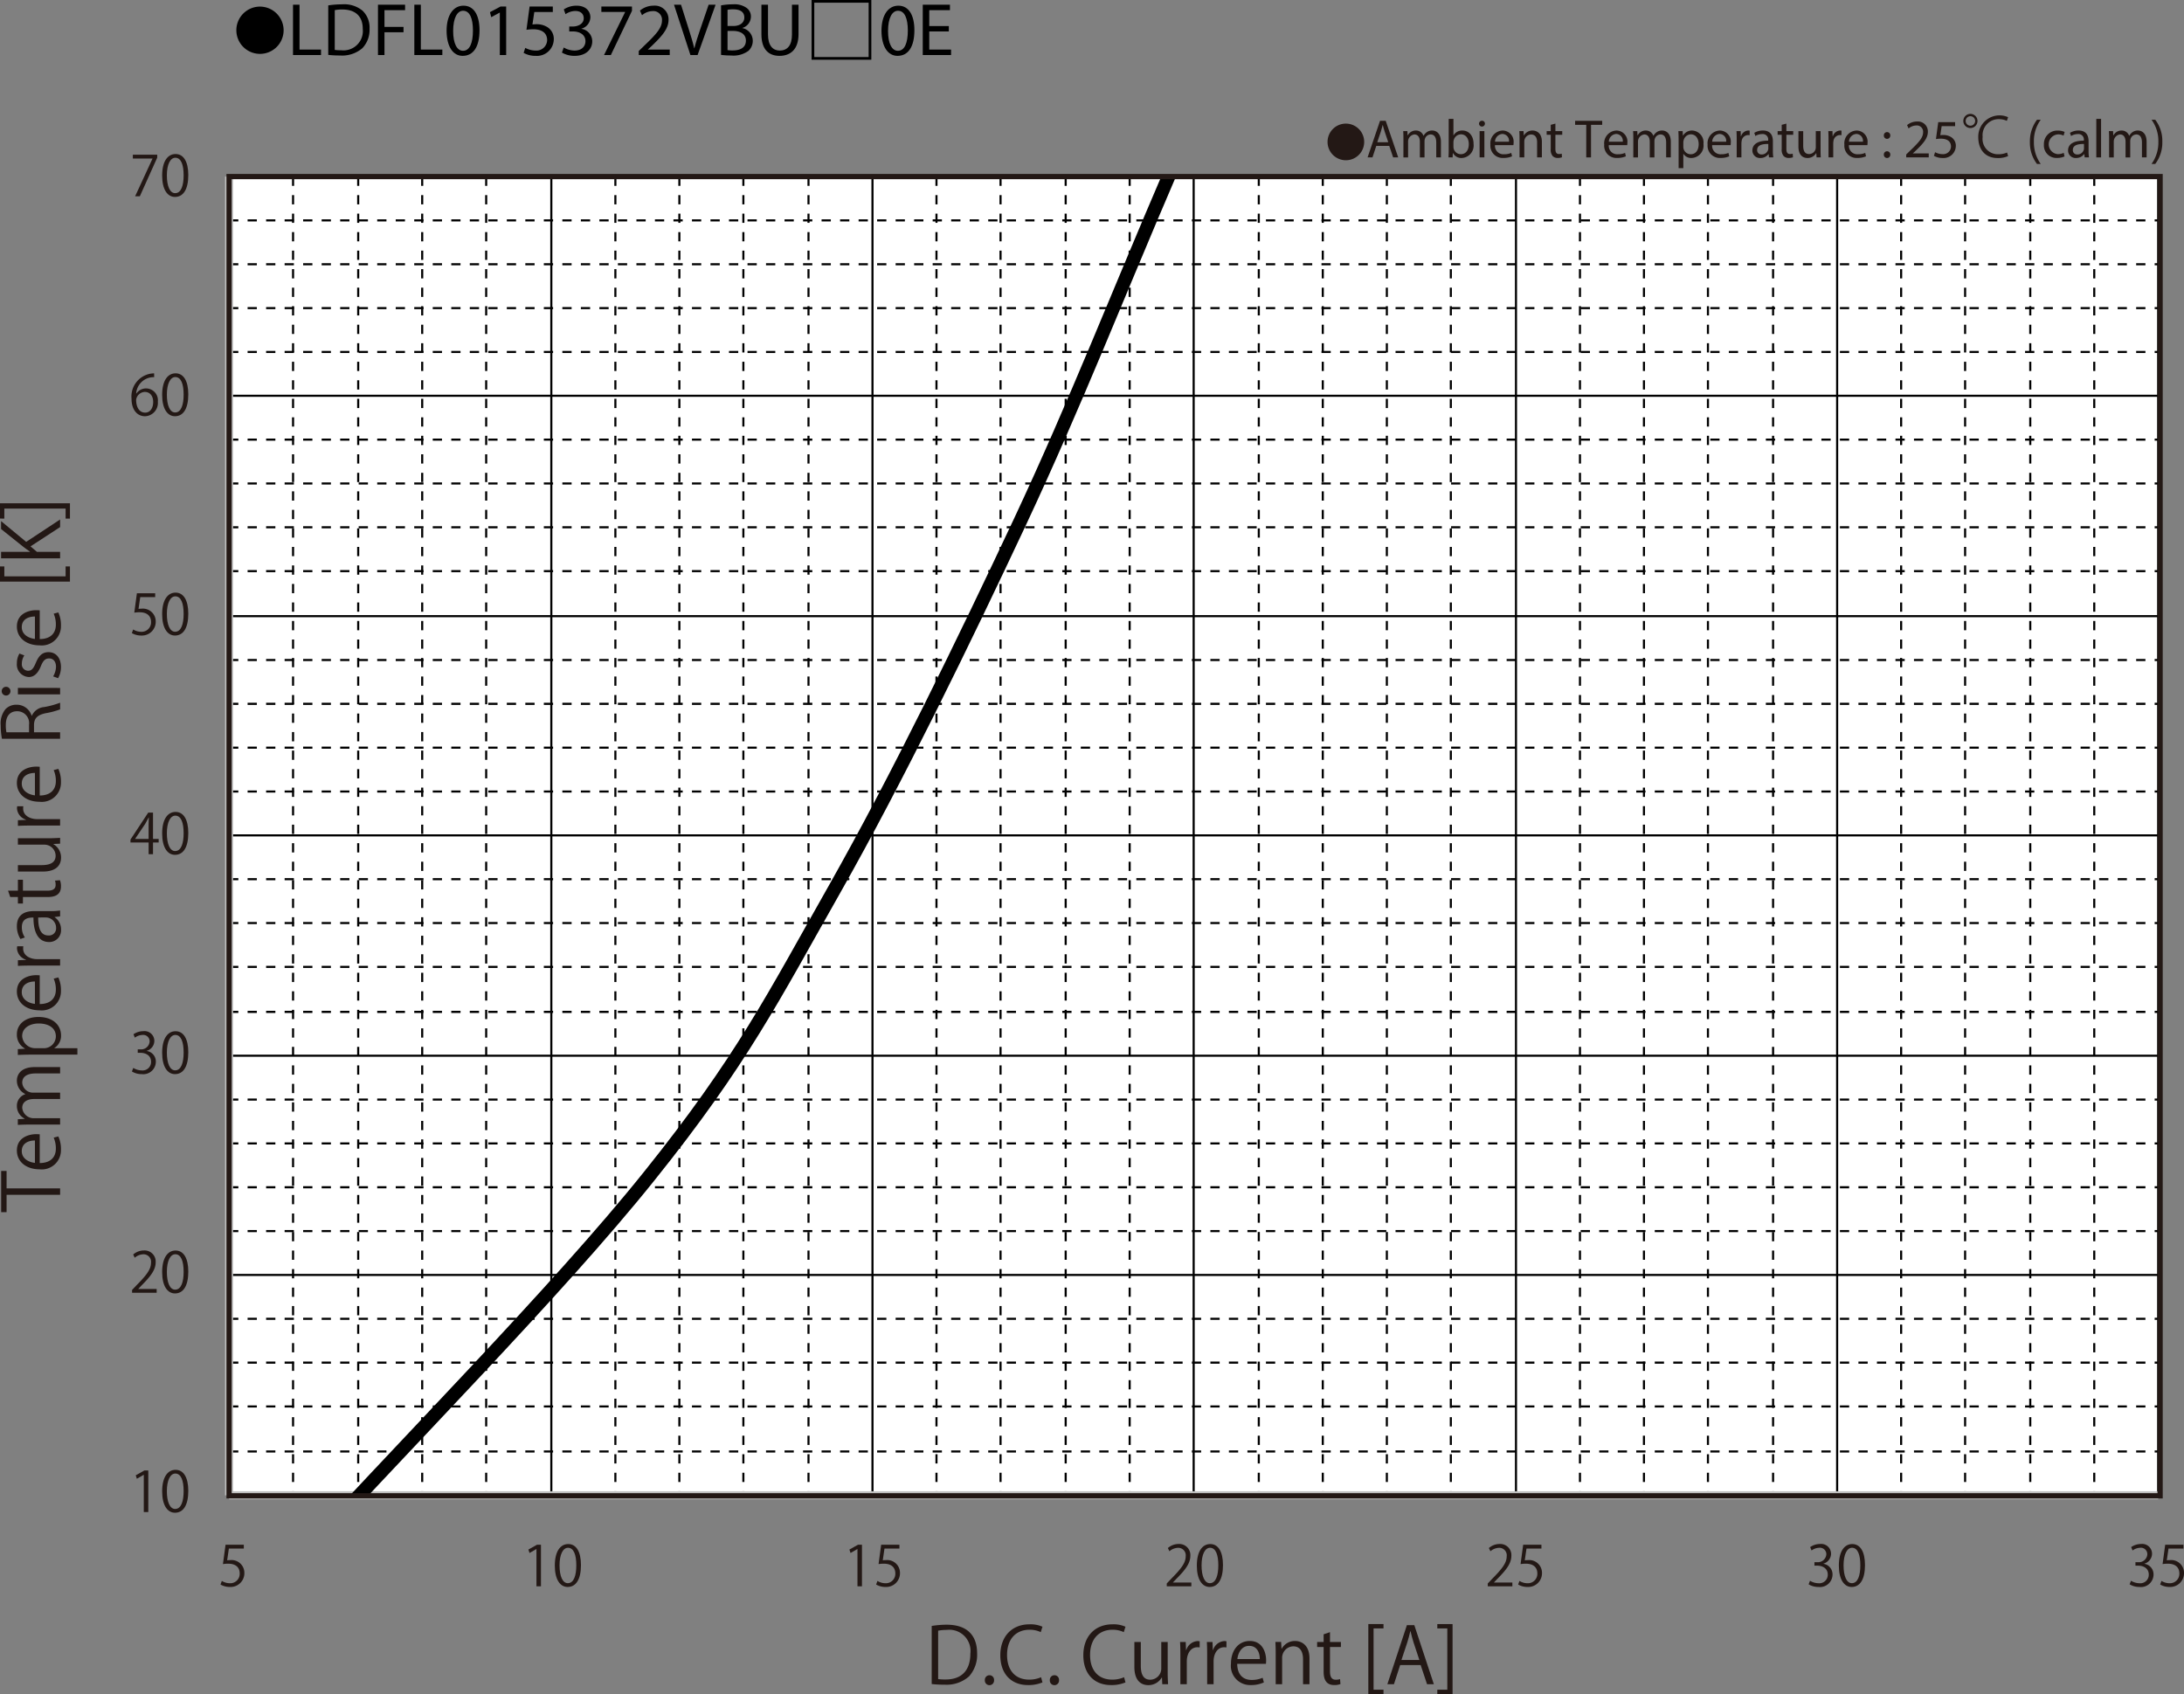 <svg id="レイヤー_1" data-name="レイヤー 1" xmlns="http://www.w3.org/2000/svg" xmlns:xlink="http://www.w3.org/1999/xlink" viewBox="0 0 321.785 249.582"><rect x="0" y="0" width="321.785" height="249.582" fill="#808080" stroke="none"/><defs><style>.cls-1,.cls-3,.cls-4,.cls-5,.cls-7,.cls-9{fill:none;}.cls-2{fill:#fff;}.cls-3,.cls-4,.cls-7{stroke:#000;}.cls-3,.cls-4,.cls-5,.cls-7{stroke-linejoin:round;}.cls-3,.cls-4{stroke-width:0.31px;}.cls-3{stroke-dasharray:1.364 1.364;}.cls-5{stroke:#bfbfbf;stroke-width:1.189px;}.cls-6{clip-path:url(#clip-path);}.cls-7{stroke-linecap:round;stroke-width:1.99px;}.cls-8{fill:#231815;}.cls-9{stroke:#231815;stroke-width:0.773px;}</style><clipPath id="clip-path" transform="translate(-29.302 -24.166)"><rect class="cls-1" x="63.053" y="50.181" width="284.236" height="194.288"/></clipPath></defs><title>FL-V_GraphE_K-A_LDFL015372VBU□0E</title><path d="M71.09,28.657a3.482,3.482,0,1,1-3.478-3.518A3.496,3.496,0,0,1,71.09,28.657Z" transform="translate(-29.302 -24.166)"/><path d="M72.474,24.859h.958v6.612H76.6v.803h-4.126Z" transform="translate(-29.302 -24.166)"/><path d="M77.666,24.959a13.665,13.665,0,0,1,2.036-.154,4.248,4.248,0,0,1,3.003.924A3.415,3.415,0,0,1,83.75,28.391a3.923,3.923,0,0,1-1.067,2.883,4.57,4.57,0,0,1-3.279,1.067,15.415,15.415,0,0,1-1.738-.088Zm.958,6.557a6.042,6.042,0,0,0,.968.055A2.85,2.85,0,0,0,82.749,28.424c.011-1.749-.979-2.86-3.003-2.86a5.423,5.423,0,0,0-1.122.099Z" transform="translate(-29.302 -24.166)"/><path d="M84.992,24.859h3.994v.803H85.949V28.127h2.805v.792H85.949v3.355H84.992Z" transform="translate(-29.302 -24.166)"/><path d="M90.349,24.859h.958v6.612h3.168v.803h-4.126Z" transform="translate(-29.302 -24.166)"/><path d="M99.952,28.622c0,2.431-.902,3.773-2.486,3.773-1.397,0-2.343-1.309-2.365-3.675,0-2.398,1.034-3.718,2.486-3.718C99.094,25.002,99.952,26.345,99.952,28.622Zm-3.883.11c0,1.859.572,2.916,1.452,2.916.99,0,1.463-1.155,1.463-2.981,0-1.76-.451-2.916-1.452-2.916C96.685,25.75,96.069,26.785,96.069,28.732Z" transform="translate(-29.302 -24.166)"/><path d="M102.944,26.025h-.022l-1.243.671-.187-.737,1.562-.836h.825v7.151h-.936Z" transform="translate(-29.302 -24.166)"/><path d="M110.754,25.938h-2.729l-.275,1.837a3.826,3.826,0,0,1,.583-.044,3.023,3.023,0,0,1,1.541.385,2.039,2.039,0,0,1,1.023,1.837,2.481,2.481,0,0,1-2.663,2.442,3.506,3.506,0,0,1-1.782-.44l.242-.737a3.2,3.2,0,0,0,1.529.396,1.578,1.578,0,0,0,1.694-1.551c-.011-.924-.627-1.584-2.058-1.584a7.448,7.448,0,0,0-.99.077l.462-3.432h3.421Z" transform="translate(-29.302 -24.166)"/><path d="M112.36,31.163a3.233,3.233,0,0,0,1.584.451c1.243,0,1.628-.792,1.617-1.386-.011-1.001-.913-1.43-1.849-1.43h-.539v-.726h.539c.704,0,1.595-.363,1.595-1.21,0-.572-.363-1.078-1.254-1.078a2.628,2.628,0,0,0-1.43.473l-.253-.704a3.4,3.4,0,0,1,1.87-.55c1.408,0,2.046.836,2.046,1.705a1.776,1.776,0,0,1-1.32,1.683v.022A1.863,1.863,0,0,1,116.562,30.25c0,1.145-.891,2.146-2.607,2.146a3.631,3.631,0,0,1-1.859-.484Z" transform="translate(-29.302 -24.166)"/><path d="M122.415,25.124v.638l-3.113,6.513H118.3l3.103-6.326v-.022h-3.499v-.803Z" transform="translate(-29.302 -24.166)"/><path d="M123.415,32.274v-.594l.759-.737c1.826-1.738,2.651-2.663,2.662-3.741a1.276,1.276,0,0,0-1.419-1.397,2.436,2.436,0,0,0-1.519.605l-.308-.682a3.139,3.139,0,0,1,2.024-.726,2.012,2.012,0,0,1,2.189,2.079c0,1.32-.957,2.388-2.464,3.84l-.572.528v.022h3.212v.803Z" transform="translate(-29.302 -24.166)"/><path d="M131.027,32.274l-2.42-7.415h1.034l1.155,3.652c.319,1.001.594,1.903.792,2.772h.022c.209-.858.517-1.793.847-2.761l1.254-3.664h1.023l-2.651,7.415Z" transform="translate(-29.302 -24.166)"/><path d="M135.537,24.959a9.245,9.245,0,0,1,1.75-.154,3.064,3.064,0,0,1,2.035.539,1.555,1.555,0,0,1,.616,1.31,1.761,1.761,0,0,1-1.254,1.628v.022a1.912,1.912,0,0,1,1.529,1.859,1.999,1.999,0,0,1-.627,1.485,3.724,3.724,0,0,1-2.563.693,11.209,11.209,0,0,1-1.485-.088Zm.958,3.036h.869c1.012,0,1.606-.528,1.606-1.243,0-.869-.66-1.21-1.628-1.21a4.09,4.09,0,0,0-.847.066Zm0,3.554a5.088,5.088,0,0,0,.803.044c.99,0,1.903-.363,1.903-1.441,0-1.012-.869-1.43-1.914-1.43h-.792Z" transform="translate(-29.302 -24.166)"/><path d="M142.457,24.859V29.249c0,1.661.737,2.365,1.727,2.365,1.1,0,1.804-.726,1.804-2.365V24.859h.968v4.324c0,2.277-1.199,3.212-2.806,3.212-1.518,0-2.662-.869-2.662-3.168V24.859Z" transform="translate(-29.302 -24.166)"/><path d="M148.88,24.166h8.801v8.801h-8.801Zm.396.396v8.009h8.009V24.562Z" transform="translate(-29.302 -24.166)"/><path d="M164.027,28.622c0,2.431-.902,3.773-2.486,3.773-1.397,0-2.343-1.309-2.365-3.675,0-2.398,1.034-3.718,2.486-3.718C163.169,25.002,164.027,26.345,164.027,28.622Zm-3.883.11c0,1.859.572,2.916,1.452,2.916.99,0,1.463-1.155,1.463-2.981,0-1.76-.451-2.916-1.452-2.916C160.76,25.75,160.144,26.785,160.144,28.732Z" transform="translate(-29.302 -24.166)"/><path d="M169.099,28.798h-2.882v2.673h3.212v.803h-4.17v-7.415h4.005v.803h-3.047v2.343h2.882Z" transform="translate(-29.302 -24.166)"/><rect class="cls-2" x="33.752" y="26.015" width="284.236" height="194.29"/><line class="cls-3" x1="33.752" y1="32.473" x2="317.989" y2="32.473"/><line class="cls-3" x1="33.752" y1="38.933" x2="317.989" y2="38.933"/><line class="cls-3" x1="33.752" y1="45.392" x2="317.989" y2="45.392"/><line class="cls-3" x1="33.752" y1="51.852" x2="317.989" y2="51.852"/><line class="cls-3" x1="33.752" y1="64.768" x2="317.989" y2="64.768"/><line class="cls-3" x1="33.752" y1="71.228" x2="317.989" y2="71.228"/><line class="cls-3" x1="33.752" y1="77.686" x2="317.989" y2="77.686"/><line class="cls-3" x1="33.752" y1="84.146" x2="317.989" y2="84.146"/><line class="cls-3" x1="33.752" y1="97.237" x2="317.989" y2="97.237"/><line class="cls-3" x1="33.752" y1="103.696" x2="317.989" y2="103.696"/><line class="cls-3" x1="33.752" y1="110.156" x2="317.989" y2="110.156"/><line class="cls-3" x1="33.752" y1="116.614" x2="317.989" y2="116.614"/><line class="cls-3" x1="33.752" y1="129.533" x2="317.989" y2="129.533"/><line class="cls-3" x1="33.752" y1="135.99" x2="317.989" y2="135.99"/><line class="cls-3" x1="33.752" y1="142.45" x2="317.989" y2="142.45"/><line class="cls-3" x1="33.752" y1="149.081" x2="317.989" y2="149.081"/><line class="cls-3" x1="33.752" y1="161.999" x2="317.989" y2="161.999"/><line class="cls-3" x1="33.752" y1="168.459" x2="317.989" y2="168.459"/><line class="cls-3" x1="33.752" y1="174.918" x2="317.989" y2="174.918"/><line class="cls-3" x1="33.752" y1="181.376" x2="317.989" y2="181.376"/><line class="cls-3" x1="33.752" y1="194.295" x2="317.989" y2="194.295"/><line class="cls-3" x1="33.752" y1="200.755" x2="317.989" y2="200.755"/><line class="cls-3" x1="33.752" y1="207.214" x2="317.989" y2="207.214"/><line class="cls-3" x1="33.752" y1="213.846" x2="317.989" y2="213.846"/><line class="cls-4" x1="33.752" y1="26.015" x2="317.989" y2="26.015"/><line class="cls-4" x1="33.752" y1="58.309" x2="317.989" y2="58.309"/><line class="cls-4" x1="33.752" y1="90.777" x2="317.989" y2="90.777"/><line class="cls-4" x1="33.752" y1="123.073" x2="317.989" y2="123.073"/><line class="cls-4" x1="33.752" y1="155.541" x2="317.989" y2="155.541"/><line class="cls-4" x1="33.752" y1="187.837" x2="317.989" y2="187.837"/><line class="cls-3" x1="308.561" y1="26.015" x2="308.561" y2="220.304"/><line class="cls-3" x1="299.134" y1="26.015" x2="299.134" y2="220.304"/><line class="cls-3" x1="289.535" y1="26.015" x2="289.535" y2="220.304"/><line class="cls-3" x1="280.108" y1="26.015" x2="280.108" y2="220.304"/><line class="cls-3" x1="261.242" y1="26.015" x2="261.242" y2="220.304"/><line class="cls-3" x1="251.644" y1="26.015" x2="251.644" y2="220.304"/><line class="cls-3" x1="242.216" y1="26.015" x2="242.216" y2="220.304"/><line class="cls-3" x1="232.788" y1="26.015" x2="232.788" y2="220.304"/><line class="cls-3" x1="213.762" y1="26.015" x2="213.762" y2="220.304"/><line class="cls-3" x1="204.334" y1="26.015" x2="204.334" y2="220.304"/><line class="cls-3" x1="194.896" y1="26.015" x2="194.896" y2="220.304"/><line class="cls-3" x1="185.468" y1="26.015" x2="185.468" y2="220.304"/><line class="cls-3" x1="166.443" y1="26.015" x2="166.443" y2="220.304"/><line class="cls-3" x1="157.015" y1="26.015" x2="157.015" y2="220.304"/><line class="cls-3" x1="147.417" y1="26.015" x2="147.417" y2="220.304"/><line class="cls-3" x1="137.978" y1="26.015" x2="137.978" y2="220.304"/><line class="cls-3" x1="119.123" y1="26.015" x2="119.123" y2="220.304"/><line class="cls-3" x1="109.525" y1="26.015" x2="109.525" y2="220.304"/><line class="cls-3" x1="100.097" y1="26.015" x2="100.097" y2="220.304"/><line class="cls-3" x1="90.669" y1="26.015" x2="90.669" y2="220.304"/><line class="cls-3" x1="71.633" y1="26.015" x2="71.633" y2="220.304"/><line class="cls-3" x1="62.205" y1="26.015" x2="62.205" y2="220.304"/><line class="cls-3" x1="52.777" y1="26.015" x2="52.777" y2="220.304"/><line class="cls-3" x1="43.179" y1="26.015" x2="43.179" y2="220.304"/><line class="cls-4" x1="317.989" y1="26.015" x2="317.989" y2="220.304"/><line class="cls-4" x1="270.68" y1="26.015" x2="270.68" y2="220.304"/><line class="cls-4" x1="223.361" y1="26.015" x2="223.361" y2="220.304"/><line class="cls-4" x1="175.87" y1="26.015" x2="175.87" y2="220.304"/><line class="cls-4" x1="128.55" y1="26.015" x2="128.55" y2="220.304"/><line class="cls-4" x1="81.231" y1="26.015" x2="81.231" y2="220.304"/><line class="cls-5" x1="33.752" y1="220.304" x2="33.752" y2="26.015"/><line class="cls-5" x1="33.752" y1="220.304" x2="317.989" y2="220.304"/><g class="cls-6"><path class="cls-7" d="M70.273,257.355c18.226-19.969,41.006-42.843,54.679-59.907,13.682-17.052,18.268-26.331,27.386-42.414,9.108-16.084,19.09-36.601,27.292-54.085,8.19-17.484,14.589-33.899,21.885-50.844" transform="translate(-29.302 -24.166)"/></g><path class="cls-8" d="M50.488,246.938V241.45h-.016l-1.006.581-.164-.507,1.268-.712h.581v6.126Z" transform="translate(-29.302 -24.166)"/><path class="cls-8" d="M53.193,243.896c0-2.144.834-3.182,1.979-3.182,1.161,0,1.873,1.096,1.873,3.1,0,2.126-.744,3.223-1.963,3.223C53.97,247.037,53.193,245.94,53.193,243.896Zm3.165-.05c0-1.529-.368-2.584-1.227-2.584-.728,0-1.243.973-1.243,2.584s.45,2.634,1.219,2.634C56.015,246.48,56.358,245.303,56.358,243.847Z" transform="translate(-29.302 -24.166)"/><path class="cls-8" d="M52.385,214.629h-3.623v-.417l.597-.63c1.456-1.473,2.191-2.363,2.191-3.361a1.105,1.105,0,0,0-1.169-1.26,2.045,2.045,0,0,0-1.227.507l-.229-.474a2.391,2.391,0,0,1,1.586-.598,1.633,1.633,0,0,1,1.726,1.742c0,1.153-.81,2.135-2.078,3.41l-.482.508v.016h2.707Z" transform="translate(-29.302 -24.166)"/><path class="cls-8" d="M53.193,211.586c0-2.143.834-3.181,1.979-3.181,1.161,0,1.873,1.096,1.873,3.1,0,2.126-.744,3.222-1.963,3.222C53.97,214.727,53.193,213.631,53.193,211.586Zm3.165-.049c0-1.529-.368-2.584-1.227-2.584-.728,0-1.243.973-1.243,2.584s.45,2.634,1.219,2.634C56.015,214.171,56.358,212.993,56.358,211.537Z" transform="translate(-29.302 -24.166)"/><path class="cls-8" d="M50.93,179.007a1.569,1.569,0,0,1,1.333,1.587,1.851,1.851,0,0,1-2.078,1.824,2.719,2.719,0,0,1-1.448-.393l.205-.523a2.45,2.45,0,0,0,1.251.367,1.243,1.243,0,0,0,1.366-1.283c0-.9-.76-1.309-1.562-1.309h-.401v-.508h.401a1.254,1.254,0,0,0,1.35-1.137.946.946,0,0,0-1.055-.989,2.016,2.016,0,0,0-1.121.4l-.204-.499a2.563,2.563,0,0,1,1.456-.458,1.446,1.446,0,0,1,1.62,1.448,1.546,1.546,0,0,1-1.112,1.447Z" transform="translate(-29.302 -24.166)"/><path class="cls-8" d="M53.193,179.277c0-2.144.834-3.182,1.979-3.182,1.161,0,1.873,1.096,1.873,3.1,0,2.126-.744,3.223-1.963,3.223C53.97,182.418,53.193,181.321,53.193,179.277Zm3.165-.05c0-1.529-.368-2.584-1.227-2.584-.728,0-1.243.973-1.243,2.584s.45,2.634,1.219,2.634C56.015,181.861,56.358,180.684,56.358,179.228Z" transform="translate(-29.302 -24.166)"/><path class="cls-8" d="M51.846,150.01h-.646V148.293H48.525v-.434l2.617-3.975h.704v3.885h.834v.523h-.834Zm-2.634-2.241h1.987v-2.176c0-.335.017-.663.033-.981h-.033c-.188.376-.335.638-.491.916l-1.497,2.225Z" transform="translate(-29.302 -24.166)"/><path class="cls-8" d="M53.193,146.968c0-2.143.834-3.182,1.979-3.182,1.161,0,1.873,1.096,1.873,3.1,0,2.127-.744,3.223-1.963,3.223C53.97,150.108,53.193,149.013,53.193,146.968Zm3.165-.049c0-1.53-.368-2.585-1.227-2.585-.728,0-1.243.974-1.243,2.585,0,1.611.45,2.633,1.219,2.633C56.015,149.552,56.358,148.375,56.358,146.919Z" transform="translate(-29.302 -24.166)"/><path class="cls-8" d="M52.165,111.575v.564H49.964l-.253,1.734a3.345,3.345,0,0,1,.474-.033,1.886,1.886,0,0,1,2.061,1.881,2.028,2.028,0,0,1-2.11,2.077,2.719,2.719,0,0,1-1.407-.36l.196-.532a2.27,2.27,0,0,0,1.21.344,1.39,1.39,0,0,0,1.423-1.448c0-.842-.54-1.431-1.685-1.431a4.917,4.917,0,0,0-.785.057l.384-2.854Z" transform="translate(-29.302 -24.166)"/><path class="cls-8" d="M53.193,114.658c0-2.143.834-3.182,1.979-3.182,1.161,0,1.873,1.096,1.873,3.1,0,2.127-.744,3.223-1.963,3.223C53.97,117.799,53.193,116.703,53.193,114.658Zm3.165-.049c0-1.53-.368-2.585-1.227-2.585-.728,0-1.243.974-1.243,2.585,0,1.611.45,2.633,1.219,2.633C56.015,117.243,56.358,116.065,56.358,114.609Z" transform="translate(-29.302 -24.166)"/><path class="cls-8" d="M49.392,82.145a1.719,1.719,0,0,1,1.432-.752,1.749,1.749,0,0,1,1.734,1.955,1.963,1.963,0,0,1-1.881,2.143c-1.194,0-1.996-.99-1.996-2.576a3.415,3.415,0,0,1,2.756-3.689,4.708,4.708,0,0,1,.572-.057l.008.564a2.578,2.578,0,0,0-2.65,2.413ZM51.87,83.396c0-.94-.507-1.489-1.243-1.489a1.342,1.342,0,0,0-1.268,1.162c.008,1.121.482,1.889,1.333,1.889C51.404,84.958,51.87,84.32,51.87,83.396Z" transform="translate(-29.302 -24.166)"/><path class="cls-8" d="M53.193,82.349c0-2.143.834-3.182,1.979-3.182,1.161,0,1.873,1.096,1.873,3.1,0,2.126-.744,3.222-1.963,3.222C53.97,85.49,53.193,84.394,53.193,82.349Zm3.165-.049c0-1.529-.368-2.584-1.227-2.584-.728,0-1.243.973-1.243,2.584,0,1.611.45,2.634,1.219,2.634C56.015,84.934,56.358,83.756,56.358,82.3Z" transform="translate(-29.302 -24.166)"/><path class="cls-8" d="M48.876,46.956H52.467v.434L49.907,53.082h-.695L51.772,47.537v-.017H48.876Z" transform="translate(-29.302 -24.166)"/><path class="cls-8" d="M53.193,50.04c0-2.143.834-3.182,1.979-3.182,1.161,0,1.873,1.096,1.873,3.1,0,2.126-.744,3.222-1.963,3.222C53.97,53.18,53.193,52.084,53.193,50.04Zm3.165-.049c0-1.529-.368-2.584-1.227-2.584-.728,0-1.243.973-1.243,2.584,0,1.611.45,2.634,1.219,2.634C56.015,52.624,56.358,51.446,56.358,49.99Z" transform="translate(-29.302 -24.166)"/><path class="cls-8" d="M65.225,251.749v.564h-2.2l-.253,1.733a3.51,3.51,0,0,1,.474-.032,1.886,1.886,0,0,1,2.061,1.881,2.028,2.028,0,0,1-2.11,2.077,2.726,2.726,0,0,1-1.407-.359l.196-.531a2.27,2.27,0,0,0,1.21.343,1.389,1.389,0,0,0,1.423-1.447c0-.843-.54-1.432-1.685-1.432a4.848,4.848,0,0,0-.785.058l.384-2.854Z" transform="translate(-29.302 -24.166)"/><path class="cls-8" d="M30.272,196.681V199.249h7.887v.947H30.272v2.557h-.799v-6.072Z" transform="translate(-29.302 -24.166)"/><path class="cls-8" d="M37.896,191.592a4.514,4.514,0,0,1,.388,1.952,2.83,2.83,0,0,1-3.139,2.898c-1.952,0-3.355-1.096-3.355-2.773,0-1.917,1.758-2.408,2.842-2.408.217,0,.377.012.525.023v4.234c1.724-.012,2.374-.993,2.374-2.111a3.939,3.939,0,0,0-.319-1.633Zm-3.447.605c-.845-.012-1.94.342-1.94,1.563,0,1.142,1.084,1.644,1.94,1.734Z" transform="translate(-29.302 -24.166)"/><path class="cls-8" d="M38.159,181.378v.937H34.563c-1.21,0-1.986.434-1.986,1.369a1.585,1.585,0,0,0,1.666,1.461h3.915v.937h-3.835c-.993,0-1.746.422-1.746,1.301a1.69,1.69,0,0,0,1.769,1.529h3.812v.937H33.536c-.639,0-1.096.022-1.609.045v-.833l1.004-.057v-.034A2.072,2.072,0,0,1,31.79,187.074a1.778,1.778,0,0,1,1.244-1.701v-.022A2.18,2.18,0,0,1,31.79,183.353c0-.765.491-1.975,2.625-1.975Z" transform="translate(-29.302 -24.166)"/><path class="cls-8" d="M32.988,178.654A2.303,2.303,0,0,1,31.79,176.531c0-1.473,1.267-2.534,3.173-2.534,2.283,0,3.333,1.336,3.333,2.705a2.113,2.113,0,0,1-.993,1.872v.023H40.704v.947H33.936c-.81,0-1.438.022-2.009.045v-.855l1.062-.058Zm2.694-.057a1.756,1.756,0,0,0,1.849-1.747c0-1.221-1.05-1.895-2.534-1.895-1.29,0-2.431.65-2.431,1.86a1.912,1.912,0,0,0,1.929,1.781Z" transform="translate(-29.302 -24.166)"/><path class="cls-8" d="M37.896,168.167a4.511,4.511,0,0,1,.388,1.952,2.83,2.83,0,0,1-3.139,2.898c-1.952,0-3.355-1.096-3.355-2.773,0-1.917,1.758-2.408,2.842-2.408.217,0,.377.012.525.022v4.235c1.724-.012,2.374-.993,2.374-2.112a3.933,3.933,0,0,0-.319-1.632Zm-3.447.604c-.845-.011-1.94.343-1.94,1.564,0,1.142,1.084,1.644,1.94,1.734Z" transform="translate(-29.302 -24.166)"/><path class="cls-8" d="M32.737,163.581a2.805,2.805,0,0,0-.023.343c0,1.027,1.016,1.552,2.066,1.552h3.378v.947H33.799c-.662,0-1.267.012-1.86.046v-.833l1.198-.046v-.034a1.862,1.862,0,0,1-1.335-1.689,2.468,2.468,0,0,1,.034-.285Z" transform="translate(-29.302 -24.166)"/><path class="cls-8" d="M36.675,158.4a8.689,8.689,0,0,0,1.484-.091v.867l-.799.092v.034a2.162,2.162,0,0,1,.936,1.837,1.725,1.725,0,0,1-1.77,1.815c-1.495,0-2.305-1.302-2.294-3.606-.525,0-1.712,0-1.712,1.415a2.692,2.692,0,0,0,.445,1.518l-.65.229a3.538,3.538,0,0,1-.525-1.895c0-1.758,1.244-2.215,2.477-2.215Zm-1.746.937c0,1.176.171,2.647,1.484,2.647a1.035,1.035,0,0,0,1.153-1.072,1.521,1.521,0,0,0-1.461-1.575Z" transform="translate(-29.302 -24.166)"/><path class="cls-8" d="M30.809,156.325l-.32-.936h1.45v-1.609h.742v1.609h3.595c.788,0,1.221-.24,1.221-.845a1.845,1.845,0,0,0-.091-.639l.73-.058a2.393,2.393,0,0,1,.148.925c0,1.507-1.37,1.552-2.032,1.552H32.68v.959h-.742v-.959Z" transform="translate(-29.302 -24.166)"/><path class="cls-8" d="M36.504,147.664c.639,0,1.175-.034,1.655-.057v.856l-.981.046v.034a2.255,2.255,0,0,1,1.119,1.986c0,.936-.537,2.042-2.683,2.042h-3.675V151.624h3.504c1.21,0,2.054-.354,2.054-1.392a1.646,1.646,0,0,0-1.689-1.621H31.938v-.947Z" transform="translate(-29.302 -24.166)"/><path class="cls-8" d="M32.737,142.953a2.796,2.796,0,0,0-.023.342c0,1.027,1.016,1.552,2.066,1.552h3.378v.947H33.799c-.662,0-1.267.012-1.86.046v-.833l1.198-.045v-.034a1.862,1.862,0,0,1-1.335-1.689,2.468,2.468,0,0,1,.034-.285Z" transform="translate(-29.302 -24.166)"/><path class="cls-8" d="M37.896,137.441a4.506,4.506,0,0,1,.388,1.952,2.83,2.83,0,0,1-3.139,2.899c-1.952,0-3.355-1.096-3.355-2.773,0-1.917,1.758-2.408,2.842-2.408.217,0,.377.011.525.022v4.234c1.724-.011,2.374-.993,2.374-2.111a3.932,3.932,0,0,0-.319-1.632Zm-3.447.604c-.845-.011-1.94.343-1.94,1.564,0,1.141,1.084,1.644,1.94,1.735Z" transform="translate(-29.302 -24.166)"/><path class="cls-8" d="M33.993,129.614a2.174,2.174,0,0,1,1.815-1.278,12.756,12.756,0,0,0,2.351-.639v.981a11.44,11.44,0,0,1-2.1.559c-1.21.251-1.746.73-1.746,1.758v1.062h3.846v.947H29.587a10.317,10.317,0,0,1-.183-1.975,3.312,3.312,0,0,1,.708-2.385,2.189,2.189,0,0,1,1.621-.651,2.281,2.281,0,0,1,2.226,1.621ZM33.582,130.938a1.755,1.755,0,0,0-1.735-1.986c-1.29,0-1.689.97-1.689,2.032a5.097,5.097,0,0,0,.091,1.073h3.333Z" transform="translate(-29.302 -24.166)"/><path class="cls-8" d="M30.843,125.999a.645.645,0,0,1-1.29-.011.645.645,0,0,1,1.29.011Zm7.316-.479v.947H31.938V125.519Z" transform="translate(-29.302 -24.166)"/><path class="cls-8" d="M32.886,120.727a2.225,2.225,0,0,0-.365,1.209.937.937,0,0,0,.924,1.05c.537,0,.788-.354,1.13-1.153.411-1.004.936-1.586,1.872-1.586,1.107,0,1.837.845,1.837,2.203a3.289,3.289,0,0,1-.422,1.632l-.73-.263a2.951,2.951,0,0,0,.422-1.404c0-.833-.445-1.244-1.004-1.244-.582,0-.902.331-1.232,1.153-.422,1.05-1.004,1.586-1.758,1.586a1.838,1.838,0,0,1-1.769-2.032,2.751,2.751,0,0,1,.376-1.426Z" transform="translate(-29.302 -24.166)"/><path class="cls-8" d="M37.896,114.394a4.506,4.506,0,0,1,.388,1.952,2.83,2.83,0,0,1-3.139,2.899c-1.952,0-3.355-1.096-3.355-2.773,0-1.917,1.758-2.408,2.842-2.408.217,0,.377.011.525.022v4.234c1.724-.011,2.374-.993,2.374-2.111a3.932,3.932,0,0,0-.319-1.632Zm-3.447.605c-.845-.011-1.94.343-1.94,1.564,0,1.141,1.084,1.644,1.94,1.735Z" transform="translate(-29.302 -24.166)"/><path class="cls-8" d="M39.608,107.617v2.237H29.302v-2.237h.639v1.461h9.028V107.617Z" transform="translate(-29.302 -24.166)"/><path class="cls-8" d="M38.159,100.701v1.119l-4.36,2.842.947.811h3.413v.947H29.461v-.947h4.246v-.045c-.331-.217-.651-.457-.936-.674l-3.31-2.648v-1.164L33.16,104Z" transform="translate(-29.302 -24.166)"/><path class="cls-8" d="M29.302,100.566V98.318H39.608v2.249h-.639V99.094H29.941v1.473Z" transform="translate(-29.302 -24.166)"/><path class="cls-8" d="M166.578,263.716a13.84,13.84,0,0,1,2.191-.183c3.493,0,4.497,2.065,4.497,4.2a4.76,4.76,0,0,1-1.187,3.413,4.962,4.962,0,0,1-3.618,1.221,15.442,15.442,0,0,1-1.884-.091Zm.947,7.83a7.953,7.953,0,0,0,1.107.057c2.352,0,3.641-1.335,3.641-3.823a3.118,3.118,0,0,0-3.469-3.481,6.847,6.847,0,0,0-1.279.114Z" transform="translate(-29.302 -24.166)"/><path class="cls-8" d="M174.406,271.717a.688.688,0,0,1,.685-.742.679.679,0,0,1,.673.742.68.68,0,1,1-1.357,0Z" transform="translate(-29.302 -24.166)"/><path class="cls-8" d="M182.896,272.036a5.333,5.333,0,0,1-2.168.389c-2.237,0-4.041-1.45-4.041-4.395,0-2.808,1.746-4.554,4.292-4.554a4.334,4.334,0,0,1,1.917.354l-.251.799a3.774,3.774,0,0,0-1.644-.354c-1.975,0-3.321,1.323-3.321,3.721,0,2.282,1.232,3.629,3.265,3.629a4.316,4.316,0,0,0,1.746-.354Z" transform="translate(-29.302 -24.166)"/><path class="cls-8" d="M183.979,271.717a.688.688,0,0,1,.685-.742.679.679,0,0,1,.673.742.68.68,0,1,1-1.357,0Z" transform="translate(-29.302 -24.166)"/><path class="cls-8" d="M195.127,272.036a5.333,5.333,0,0,1-2.168.389c-2.237,0-4.041-1.45-4.041-4.395,0-2.808,1.746-4.554,4.292-4.554a4.334,4.334,0,0,1,1.917.354l-.251.799a3.774,3.774,0,0,0-1.644-.354c-1.975,0-3.321,1.323-3.321,3.721,0,2.282,1.232,3.629,3.265,3.629a4.316,4.316,0,0,0,1.746-.354Z" transform="translate(-29.302 -24.166)"/><path class="cls-8" d="M201.346,270.644c0,.64.034,1.176.057,1.655h-.855l-.046-.981h-.034a2.257,2.257,0,0,1-1.986,1.118c-.936,0-2.043-.536-2.043-2.682v-3.676h.947v3.504c0,1.21.354,2.055,1.393,2.055a1.647,1.647,0,0,0,1.621-1.689v-3.869h.947Z" transform="translate(-29.302 -24.166)"/><path class="cls-8" d="M206.058,266.877a3.039,3.039,0,0,0-.343-.022c-1.027,0-1.553,1.016-1.553,2.065v3.379h-.947v-4.36c0-.661-.011-1.267-.045-1.86h.833l.046,1.199h.034a1.861,1.861,0,0,1,1.688-1.336,2.381,2.381,0,0,1,.286.034Z" transform="translate(-29.302 -24.166)"/><path class="cls-8" d="M210.005,266.877a3.039,3.039,0,0,0-.343-.022c-1.027,0-1.553,1.016-1.553,2.065v3.379h-.947v-4.36c0-.661-.011-1.267-.045-1.86h.833l.046,1.199h.034a1.861,1.861,0,0,1,1.688-1.336,2.38,2.38,0,0,1,.286.034Z" transform="translate(-29.302 -24.166)"/><path class="cls-8" d="M215.517,272.036a4.52,4.52,0,0,1-1.952.389,2.83,2.83,0,0,1-2.898-3.14c0-1.951,1.096-3.355,2.773-3.355,1.917,0,2.408,1.758,2.408,2.843,0,.217-.012.376-.023.524h-4.234c.012,1.724.993,2.374,2.111,2.374a3.931,3.931,0,0,0,1.633-.319Zm-.605-3.446c.012-.845-.342-1.94-1.563-1.94-1.142,0-1.644,1.084-1.734,1.94Z" transform="translate(-29.302 -24.166)"/><path class="cls-8" d="M222.236,272.299h-.947V268.624c0-1.017-.365-1.906-1.449-1.906a1.695,1.695,0,0,0-1.633,1.769v3.812h-.947v-4.622c0-.64-.022-1.107-.045-1.609h.844l.058,1.016h.022a2.221,2.221,0,0,1,1.998-1.153c.775,0,2.1.469,2.1,2.58Z" transform="translate(-29.302 -24.166)"/><path class="cls-8" d="M224.322,264.948l.937-.319v1.449h1.609v.742h-1.609V270.416c0,.787.239,1.221.845,1.221a1.859,1.859,0,0,0,.639-.091l.058.73a2.405,2.405,0,0,1-.925.148c-1.507,0-1.553-1.37-1.553-2.032v-3.572h-.958v-.742h.958Z" transform="translate(-29.302 -24.166)"/><path class="cls-8" d="M233.143,273.748h-2.236V263.441h2.236v.64h-1.461v9.028h1.461Z" transform="translate(-29.302 -24.166)"/><path class="cls-8" d="M240.561,272.299h-1.004l-.937-2.819H235.596l-.913,2.819h-.97l2.876-8.697h1.096Zm-2.134-3.572-.856-2.58c-.183-.593-.331-1.141-.445-1.654h-.034c-.114.524-.273,1.072-.434,1.62l-.867,2.614Z" transform="translate(-29.302 -24.166)"/><path class="cls-8" d="M241.072,263.441h2.248v10.307h-2.248v-.639h1.473v-9.028h-1.473Z" transform="translate(-29.302 -24.166)"/><path class="cls-8" d="M345.266,254.562a1.569,1.569,0,0,1,1.333,1.587,1.851,1.851,0,0,1-2.077,1.824,2.721,2.721,0,0,1-1.448-.393l.205-.523a2.446,2.446,0,0,0,1.251.367,1.244,1.244,0,0,0,1.366-1.283c0-.9-.761-1.309-1.562-1.309h-.4v-.508h.4a1.254,1.254,0,0,0,1.35-1.137.946.946,0,0,0-1.056-.989,2.014,2.014,0,0,0-1.12.4l-.204-.499a2.564,2.564,0,0,1,1.455-.458,1.446,1.446,0,0,1,1.62,1.448,1.547,1.547,0,0,1-1.112,1.447Z" transform="translate(-29.302 -24.166)"/><path class="cls-8" d="M351.005,251.748v.564h-2.2l-.253,1.734a3.334,3.334,0,0,1,.475-.033,1.886,1.886,0,0,1,2.061,1.881,2.029,2.029,0,0,1-2.11,2.078,2.724,2.724,0,0,1-1.406-.36l.196-.531a2.268,2.268,0,0,0,1.21.343,1.39,1.39,0,0,0,1.424-1.447c0-.843-.54-1.432-1.686-1.432a4.972,4.972,0,0,0-.785.058l.385-2.854Z" transform="translate(-29.302 -24.166)"/><path class="cls-8" d="M297.97,254.562a1.569,1.569,0,0,1,1.333,1.587,1.851,1.851,0,0,1-2.077,1.824,2.718,2.718,0,0,1-1.448-.393l.205-.523a2.446,2.446,0,0,0,1.251.367,1.244,1.244,0,0,0,1.366-1.283c0-.9-.761-1.309-1.562-1.309h-.4v-.508h.4a1.254,1.254,0,0,0,1.35-1.137.946.946,0,0,0-1.055-.989,2.015,2.015,0,0,0-1.121.4l-.204-.499a2.562,2.562,0,0,1,1.456-.458,1.446,1.446,0,0,1,1.619,1.448,1.547,1.547,0,0,1-1.112,1.447Z" transform="translate(-29.302 -24.166)"/><path class="cls-8" d="M300.233,254.832c0-2.144.834-3.182,1.979-3.182,1.161,0,1.873,1.096,1.873,3.1,0,2.126-.744,3.223-1.963,3.223C301.011,257.973,300.233,256.876,300.233,254.832Zm3.165-.05c0-1.529-.368-2.584-1.227-2.584-.729,0-1.243.973-1.243,2.584s.45,2.634,1.219,2.634C303.055,257.416,303.398,256.238,303.398,254.782Z" transform="translate(-29.302 -24.166)"/><path class="cls-8" d="M252.129,257.875h-3.623v-.417l.598-.63c1.455-1.473,2.191-2.363,2.191-3.361A1.105,1.105,0,0,0,250.126,252.207a2.048,2.048,0,0,0-1.228.507l-.229-.474a2.393,2.393,0,0,1,1.587-.598,1.633,1.633,0,0,1,1.726,1.742c0,1.153-.81,2.135-2.078,3.41l-.482.508v.016h2.707Z" transform="translate(-29.302 -24.166)"/><path class="cls-8" d="M256.413,251.749v.564h-2.2l-.253,1.733a3.512,3.512,0,0,1,.475-.032,1.886,1.886,0,0,1,2.061,1.881,2.028,2.028,0,0,1-2.11,2.077,2.725,2.725,0,0,1-1.406-.359l.196-.531a2.269,2.269,0,0,0,1.21.343,1.39,1.39,0,0,0,1.424-1.447c0-.843-.54-1.432-1.686-1.432a4.857,4.857,0,0,0-.785.058l.385-2.854Z" transform="translate(-29.302 -24.166)"/><path class="cls-8" d="M204.832,257.874H201.209v-.417l.598-.63c1.455-1.472,2.191-2.363,2.191-3.361a1.105,1.105,0,0,0-1.169-1.26,2.054,2.054,0,0,0-1.228.507l-.229-.474a2.392,2.392,0,0,1,1.587-.598,1.633,1.633,0,0,1,1.726,1.742c0,1.153-.81,2.135-2.078,3.411l-.482.507v.017h2.707Z" transform="translate(-29.302 -24.166)"/><path class="cls-8" d="M205.641,254.832c0-2.144.834-3.182,1.979-3.182,1.161,0,1.873,1.096,1.873,3.1,0,2.126-.745,3.223-1.963,3.223C206.418,257.973,205.641,256.876,205.641,254.832Zm3.165-.05c0-1.529-.368-2.584-1.227-2.584-.728,0-1.243.973-1.243,2.584s.449,2.634,1.219,2.634C208.462,257.416,208.806,256.238,208.806,254.782Z" transform="translate(-29.302 -24.166)"/><path class="cls-8" d="M155.639,257.874v-5.488h-.016l-1.006.581-.164-.507,1.268-.712h.581v6.126Z" transform="translate(-29.302 -24.166)"/><path class="cls-8" d="M161.82,251.748v.564h-2.199l-.254,1.734a3.334,3.334,0,0,1,.475-.033,1.885,1.885,0,0,1,2.061,1.881,2.029,2.029,0,0,1-2.11,2.078,2.724,2.724,0,0,1-1.406-.36l.196-.531a2.268,2.268,0,0,0,1.21.343,1.39,1.39,0,0,0,1.424-1.447c0-.843-.54-1.432-1.686-1.432a4.972,4.972,0,0,0-.785.058l.385-2.854Z" transform="translate(-29.302 -24.166)"/><path class="cls-8" d="M108.342,257.874v-5.488h-.016l-1.006.581-.164-.507,1.268-.712h.581v6.126Z" transform="translate(-29.302 -24.166)"/><path class="cls-8" d="M111.048,254.832c0-2.144.834-3.182,1.979-3.182,1.161,0,1.873,1.096,1.873,3.1,0,2.126-.744,3.223-1.963,3.223C111.825,257.973,111.048,256.876,111.048,254.832Zm3.165-.05c0-1.529-.368-2.584-1.227-2.584-.728,0-1.243.973-1.243,2.584s.45,2.634,1.219,2.634C113.87,257.416,114.213,256.238,114.213,254.782Z" transform="translate(-29.302 -24.166)"/><rect class="cls-9" x="33.752" y="26.015" width="284.512" height="194.363"/><path class="cls-8" d="M227.599,42.378a2.699,2.699,0,1,1-2.699,2.699A2.695,2.695,0,0,1,227.599,42.378Z" transform="translate(-29.302 -24.166)"/><path class="cls-8" d="M232.079,45.66l-.56,1.695h-.72l1.831-5.389h.84l1.839,5.389h-.744l-.575-1.695Zm1.767-.544-.527-1.551c-.12-.352-.2-.672-.28-.983h-.016c-.08.32-.168.647-.271.976l-.528,1.559Z" transform="translate(-29.302 -24.166)"/><path class="cls-8" d="M236.079,44.533c0-.4-.008-.728-.031-1.048h.615l.032.624h.023a1.334,1.334,0,0,1,1.216-.712,1.146,1.146,0,0,1,1.096.775h.016a1.582,1.582,0,0,1,.432-.503,1.318,1.318,0,0,1,.855-.272c.512,0,1.271.336,1.271,1.68v2.278h-.688V45.165c0-.744-.272-1.191-.84-1.191a.91.91,0,0,0-.831.64,1.148,1.148,0,0,0-.057.352v2.391h-.688V45.037c0-.616-.271-1.063-.808-1.063a1.047,1.047,0,0,0-.927,1.047v2.335h-.688Z" transform="translate(-29.302 -24.166)"/><path class="cls-8" d="M242.72,47.355c.016-.264.031-.655.031-.999V41.679h.696v2.431h.016a1.442,1.442,0,0,1,1.319-.712c.96,0,1.639.8,1.631,1.975a1.839,1.839,0,0,1-1.734,2.071,1.379,1.379,0,0,1-1.296-.728h-.023l-.032.64Zm.728-1.551a1.348,1.348,0,0,0,.031.256,1.087,1.087,0,0,0,1.056.823c.735,0,1.176-.6,1.176-1.487,0-.775-.4-1.439-1.151-1.439a1.122,1.122,0,0,0-1.071.864,1.337,1.337,0,0,0-.04.287Z" transform="translate(-29.302 -24.166)"/><path class="cls-8" d="M248.087,42.398a.436.436,0,0,1-.871,0,.429.429,0,0,1,.439-.44A.418.418,0,0,1,248.087,42.398Zm-.783,4.957V43.485h.703v3.87Z" transform="translate(-29.302 -24.166)"/><path class="cls-8" d="M249.567,45.549a1.239,1.239,0,0,0,1.327,1.343,2.536,2.536,0,0,0,1.071-.2l.12.504a3.13,3.13,0,0,1-1.288.24,1.797,1.797,0,0,1-1.902-1.951A1.879,1.879,0,0,1,250.71,43.397a1.64,1.64,0,0,1,1.6,1.823,2.504,2.504,0,0,1-.024.328Zm2.062-.504a1.002,1.002,0,0,0-.976-1.144,1.165,1.165,0,0,0-1.079,1.144Z" transform="translate(-29.302 -24.166)"/><path class="cls-8" d="M253.184,44.533c0-.4-.008-.728-.032-1.048h.624l.04.64h.016a1.425,1.425,0,0,1,1.279-.728c.536,0,1.367.32,1.367,1.647v2.311h-.703V45.125c0-.624-.232-1.144-.895-1.144a1.035,1.035,0,0,0-.992,1.047v2.327h-.703Z" transform="translate(-29.302 -24.166)"/><path class="cls-8" d="M258.471,42.374v1.111h1.007v.536H258.471V46.108c0,.479.136.751.527.751a1.553,1.553,0,0,0,.408-.048l.031.528a1.727,1.727,0,0,1-.623.096.977.977,0,0,1-.76-.296,1.433,1.433,0,0,1-.271-1.008V44.021h-.6v-.536h.6v-.928Z" transform="translate(-29.302 -24.166)"/><path class="cls-8" d="M263.015,42.558H261.376V41.967h3.989v.591h-1.647v4.798h-.703Z" transform="translate(-29.302 -24.166)"/><path class="cls-8" d="M266.335,45.549a1.239,1.239,0,0,0,1.327,1.343,2.536,2.536,0,0,0,1.071-.2l.12.504a3.128,3.128,0,0,1-1.287.24,1.798,1.798,0,0,1-1.903-1.951,1.879,1.879,0,0,1,1.815-2.087,1.639,1.639,0,0,1,1.599,1.823,2.733,2.733,0,0,1-.023.328Zm2.062-.504a1.001,1.001,0,0,0-.975-1.144,1.167,1.167,0,0,0-1.08,1.144Z" transform="translate(-29.302 -24.166)"/><path class="cls-8" d="M269.951,44.533c0-.4-.008-.728-.032-1.048h.616l.031.624h.024a1.333,1.333,0,0,1,1.215-.712,1.145,1.145,0,0,1,1.096.775h.016a1.584,1.584,0,0,1,.433-.503,1.314,1.314,0,0,1,.855-.272c.512,0,1.271.336,1.271,1.68v2.278h-.688V45.165c0-.744-.271-1.191-.839-1.191a.911.911,0,0,0-.832.64,1.149,1.149,0,0,0-.056.352v2.391h-.688V45.037c0-.616-.272-1.063-.808-1.063a1.047,1.047,0,0,0-.928,1.047v2.335h-.688Z" transform="translate(-29.302 -24.166)"/><path class="cls-8" d="M276.623,44.749c0-.496-.016-.895-.032-1.264h.632l.032.664h.016a1.523,1.523,0,0,1,1.375-.752,1.754,1.754,0,0,1,1.64,1.967,1.832,1.832,0,0,1-1.759,2.079,1.357,1.357,0,0,1-1.191-.607h-.017v2.103h-.695Zm.695,1.031a1.623,1.623,0,0,0,.032.288,1.086,1.086,0,0,0,1.056.823c.743,0,1.175-.607,1.175-1.495,0-.775-.407-1.439-1.151-1.439a1.124,1.124,0,0,0-1.063.872,1.162,1.162,0,0,0-.048.287Z" transform="translate(-29.302 -24.166)"/><path class="cls-8" d="M281.566,45.549a1.239,1.239,0,0,0,1.327,1.343,2.536,2.536,0,0,0,1.071-.2l.12.504a3.128,3.128,0,0,1-1.287.24,1.798,1.798,0,0,1-1.903-1.951A1.879,1.879,0,0,1,282.71,43.397a1.639,1.639,0,0,1,1.599,1.823,2.733,2.733,0,0,1-.023.328Zm2.062-.504a1.001,1.001,0,0,0-.975-1.144,1.167,1.167,0,0,0-1.08,1.144Z" transform="translate(-29.302 -24.166)"/><path class="cls-8" d="M285.183,44.693c0-.456-.008-.848-.032-1.208h.616l.023.76h.032a1.161,1.161,0,0,1,1.071-.848.739.739,0,0,1,.2.024V44.085a1.088,1.088,0,0,0-.24-.023.987.987,0,0,0-.943.903,2.018,2.018,0,0,0-.032.328v2.062h-.695Z" transform="translate(-29.302 -24.166)"/><path class="cls-8" d="M289.941,47.355l-.056-.487h-.024a1.441,1.441,0,0,1-1.183.575,1.102,1.102,0,0,1-1.184-1.111c0-.936.831-1.447,2.326-1.439V44.812a.798.798,0,0,0-.879-.896,1.928,1.928,0,0,0-1.008.288l-.16-.464a2.404,2.404,0,0,1,1.271-.344c1.184,0,1.472.808,1.472,1.583v1.447a5.466,5.466,0,0,0,.063.928Zm-.104-1.975c-.768-.017-1.64.12-1.64.871a.623.623,0,0,0,.664.672.964.964,0,0,0,.936-.647.756.756,0,0,0,.04-.225Z" transform="translate(-29.302 -24.166)"/><path class="cls-8" d="M292.502,42.374v1.111h1.008v.536H292.502V46.108c0,.479.136.751.528.751a1.544,1.544,0,0,0,.407-.048l.032.528a1.729,1.729,0,0,1-.624.096.975.975,0,0,1-.759-.296,1.433,1.433,0,0,1-.272-1.008V44.021h-.6v-.536h.6v-.928Z" transform="translate(-29.302 -24.166)"/><path class="cls-8" d="M297.541,46.3c0,.4.008.752.032,1.056h-.624l-.04-.632h-.016a1.456,1.456,0,0,1-1.279.72c-.608,0-1.336-.336-1.336-1.695v-2.263h.704v2.143c0,.736.224,1.231.863,1.231a.988.988,0,0,0,.991-.999v-2.375h.704Z" transform="translate(-29.302 -24.166)"/><path class="cls-8" d="M298.711,44.693c0-.456-.008-.848-.032-1.208h.616l.023.76h.032a1.161,1.161,0,0,1,1.071-.848.739.739,0,0,1,.2.024V44.085a1.088,1.088,0,0,0-.24-.023.987.987,0,0,0-.943.903,2.018,2.018,0,0,0-.032.328v2.062h-.695Z" transform="translate(-29.302 -24.166)"/><path class="cls-8" d="M301.719,45.549a1.239,1.239,0,0,0,1.327,1.343,2.536,2.536,0,0,0,1.071-.2l.12.504a3.13,3.13,0,0,1-1.288.24,1.797,1.797,0,0,1-1.902-1.951,1.879,1.879,0,0,1,1.814-2.087,1.64,1.64,0,0,1,1.6,1.823,2.504,2.504,0,0,1-.024.328Zm2.062-.504a1.002,1.002,0,0,0-.976-1.144,1.165,1.165,0,0,0-1.079,1.144Z" transform="translate(-29.302 -24.166)"/><path class="cls-8" d="M306.862,44.125a.476.476,0,1,1,.951,0,.476.476,0,1,1-.951,0Zm0,2.822a.476.476,0,1,1,.951,0,.476.476,0,1,1-.951,0Z" transform="translate(-29.302 -24.166)"/><path class="cls-8" d="M310.158,47.355v-.432l.552-.536c1.327-1.263,1.927-1.935,1.935-2.718a.927.927,0,0,0-1.031-1.016,1.769,1.769,0,0,0-1.104.439l-.224-.496a2.284,2.284,0,0,1,1.472-.527,1.462,1.462,0,0,1,1.591,1.511c0,.96-.695,1.735-1.791,2.791l-.416.384v.016h2.335v.584Z" transform="translate(-29.302 -24.166)"/><path class="cls-8" d="M317.364,42.75h-1.982l-.2,1.335a2.852,2.852,0,0,1,.424-.031,2.197,2.197,0,0,1,1.119.279,1.482,1.482,0,0,1,.744,1.335,1.803,1.803,0,0,1-1.936,1.775,2.552,2.552,0,0,1-1.295-.319l.176-.536a2.327,2.327,0,0,0,1.111.288,1.147,1.147,0,0,0,1.231-1.128c-.008-.671-.456-1.151-1.495-1.151a5.3,5.3,0,0,0-.72.057l.336-2.495h2.486Z" transform="translate(-29.302 -24.166)"/><path class="cls-8" d="M320.66,41.982a1.043,1.043,0,1,1-1.039-1.039A1.05,1.05,0,0,1,320.66,41.982Zm-1.742,0a.699.699,0,1,0,.703-.695A.7.7,0,0,0,318.918,41.982Zm6.252,5.181a3.604,3.604,0,0,1-1.535.288c-1.831,0-2.862-1.239-2.862-3.094a3.136,3.136,0,0,1,4.397-2.927l-.184.544a2.769,2.769,0,0,0-1.184-.256,2.366,2.366,0,0,0-2.383,2.622,2.261,2.261,0,0,0,2.335,2.551,3.081,3.081,0,0,0,1.264-.256Z" transform="translate(-29.302 -24.166)"/><path class="cls-8" d="M329.981,41.807a5.271,5.271,0,0,0-1.008,3.271,5.385,5.385,0,0,0,1.008,3.246h-.552a5.169,5.169,0,0,1-1.048-3.246,5.276,5.276,0,0,1,1.048-3.271Z" transform="translate(-29.302 -24.166)"/><path class="cls-8" d="M333.484,47.212a2.595,2.595,0,0,1-1.111.224,1.839,1.839,0,0,1-1.927-1.975,1.967,1.967,0,0,1,2.079-2.056,2.352,2.352,0,0,1,.975.2l-.159.544a1.634,1.634,0,0,0-.815-.184A1.459,1.459,0,0,0,332.501,46.876a1.996,1.996,0,0,0,.863-.192Z" transform="translate(-29.302 -24.166)"/><path class="cls-8" d="M336.453,47.355l-.057-.487h-.023a1.442,1.442,0,0,1-1.184.575,1.103,1.103,0,0,1-1.184-1.111c0-.936.832-1.447,2.327-1.439V44.812a.798.798,0,0,0-.88-.896,1.927,1.927,0,0,0-1.007.288l-.16-.464a2.399,2.399,0,0,1,1.271-.344c1.183,0,1.471.808,1.471,1.583v1.447a5.459,5.459,0,0,0,.064.928Zm-.104-1.975c-.768-.017-1.639.12-1.639.871a.622.622,0,0,0,.663.672.963.963,0,0,0,.936-.647.726.726,0,0,0,.04-.225Z" transform="translate(-29.302 -24.166)"/><path class="cls-8" d="M338.166,41.679h.703v5.677H338.166Z" transform="translate(-29.302 -24.166)"/><path class="cls-8" d="M340.054,44.533c0-.4-.008-.728-.032-1.048h.616l.031.624h.024a1.333,1.333,0,0,1,1.215-.712,1.145,1.145,0,0,1,1.096.775h.016a1.584,1.584,0,0,1,.433-.503,1.314,1.314,0,0,1,.855-.272c.512,0,1.271.336,1.271,1.68v2.278h-.688V45.165c0-.744-.271-1.191-.839-1.191a.911.911,0,0,0-.832.64,1.149,1.149,0,0,0-.056.352v2.391h-.688V45.037c0-.616-.272-1.063-.808-1.063a1.047,1.047,0,0,0-.928,1.047v2.335h-.688Z" transform="translate(-29.302 -24.166)"/><path class="cls-8" d="M346.302,48.323a5.415,5.415,0,0,0,1.008-3.271,5.301,5.301,0,0,0-1.008-3.246h.544a5.091,5.091,0,0,1,1.047,3.254,5.191,5.191,0,0,1-1.047,3.263Z" transform="translate(-29.302 -24.166)"/></svg>